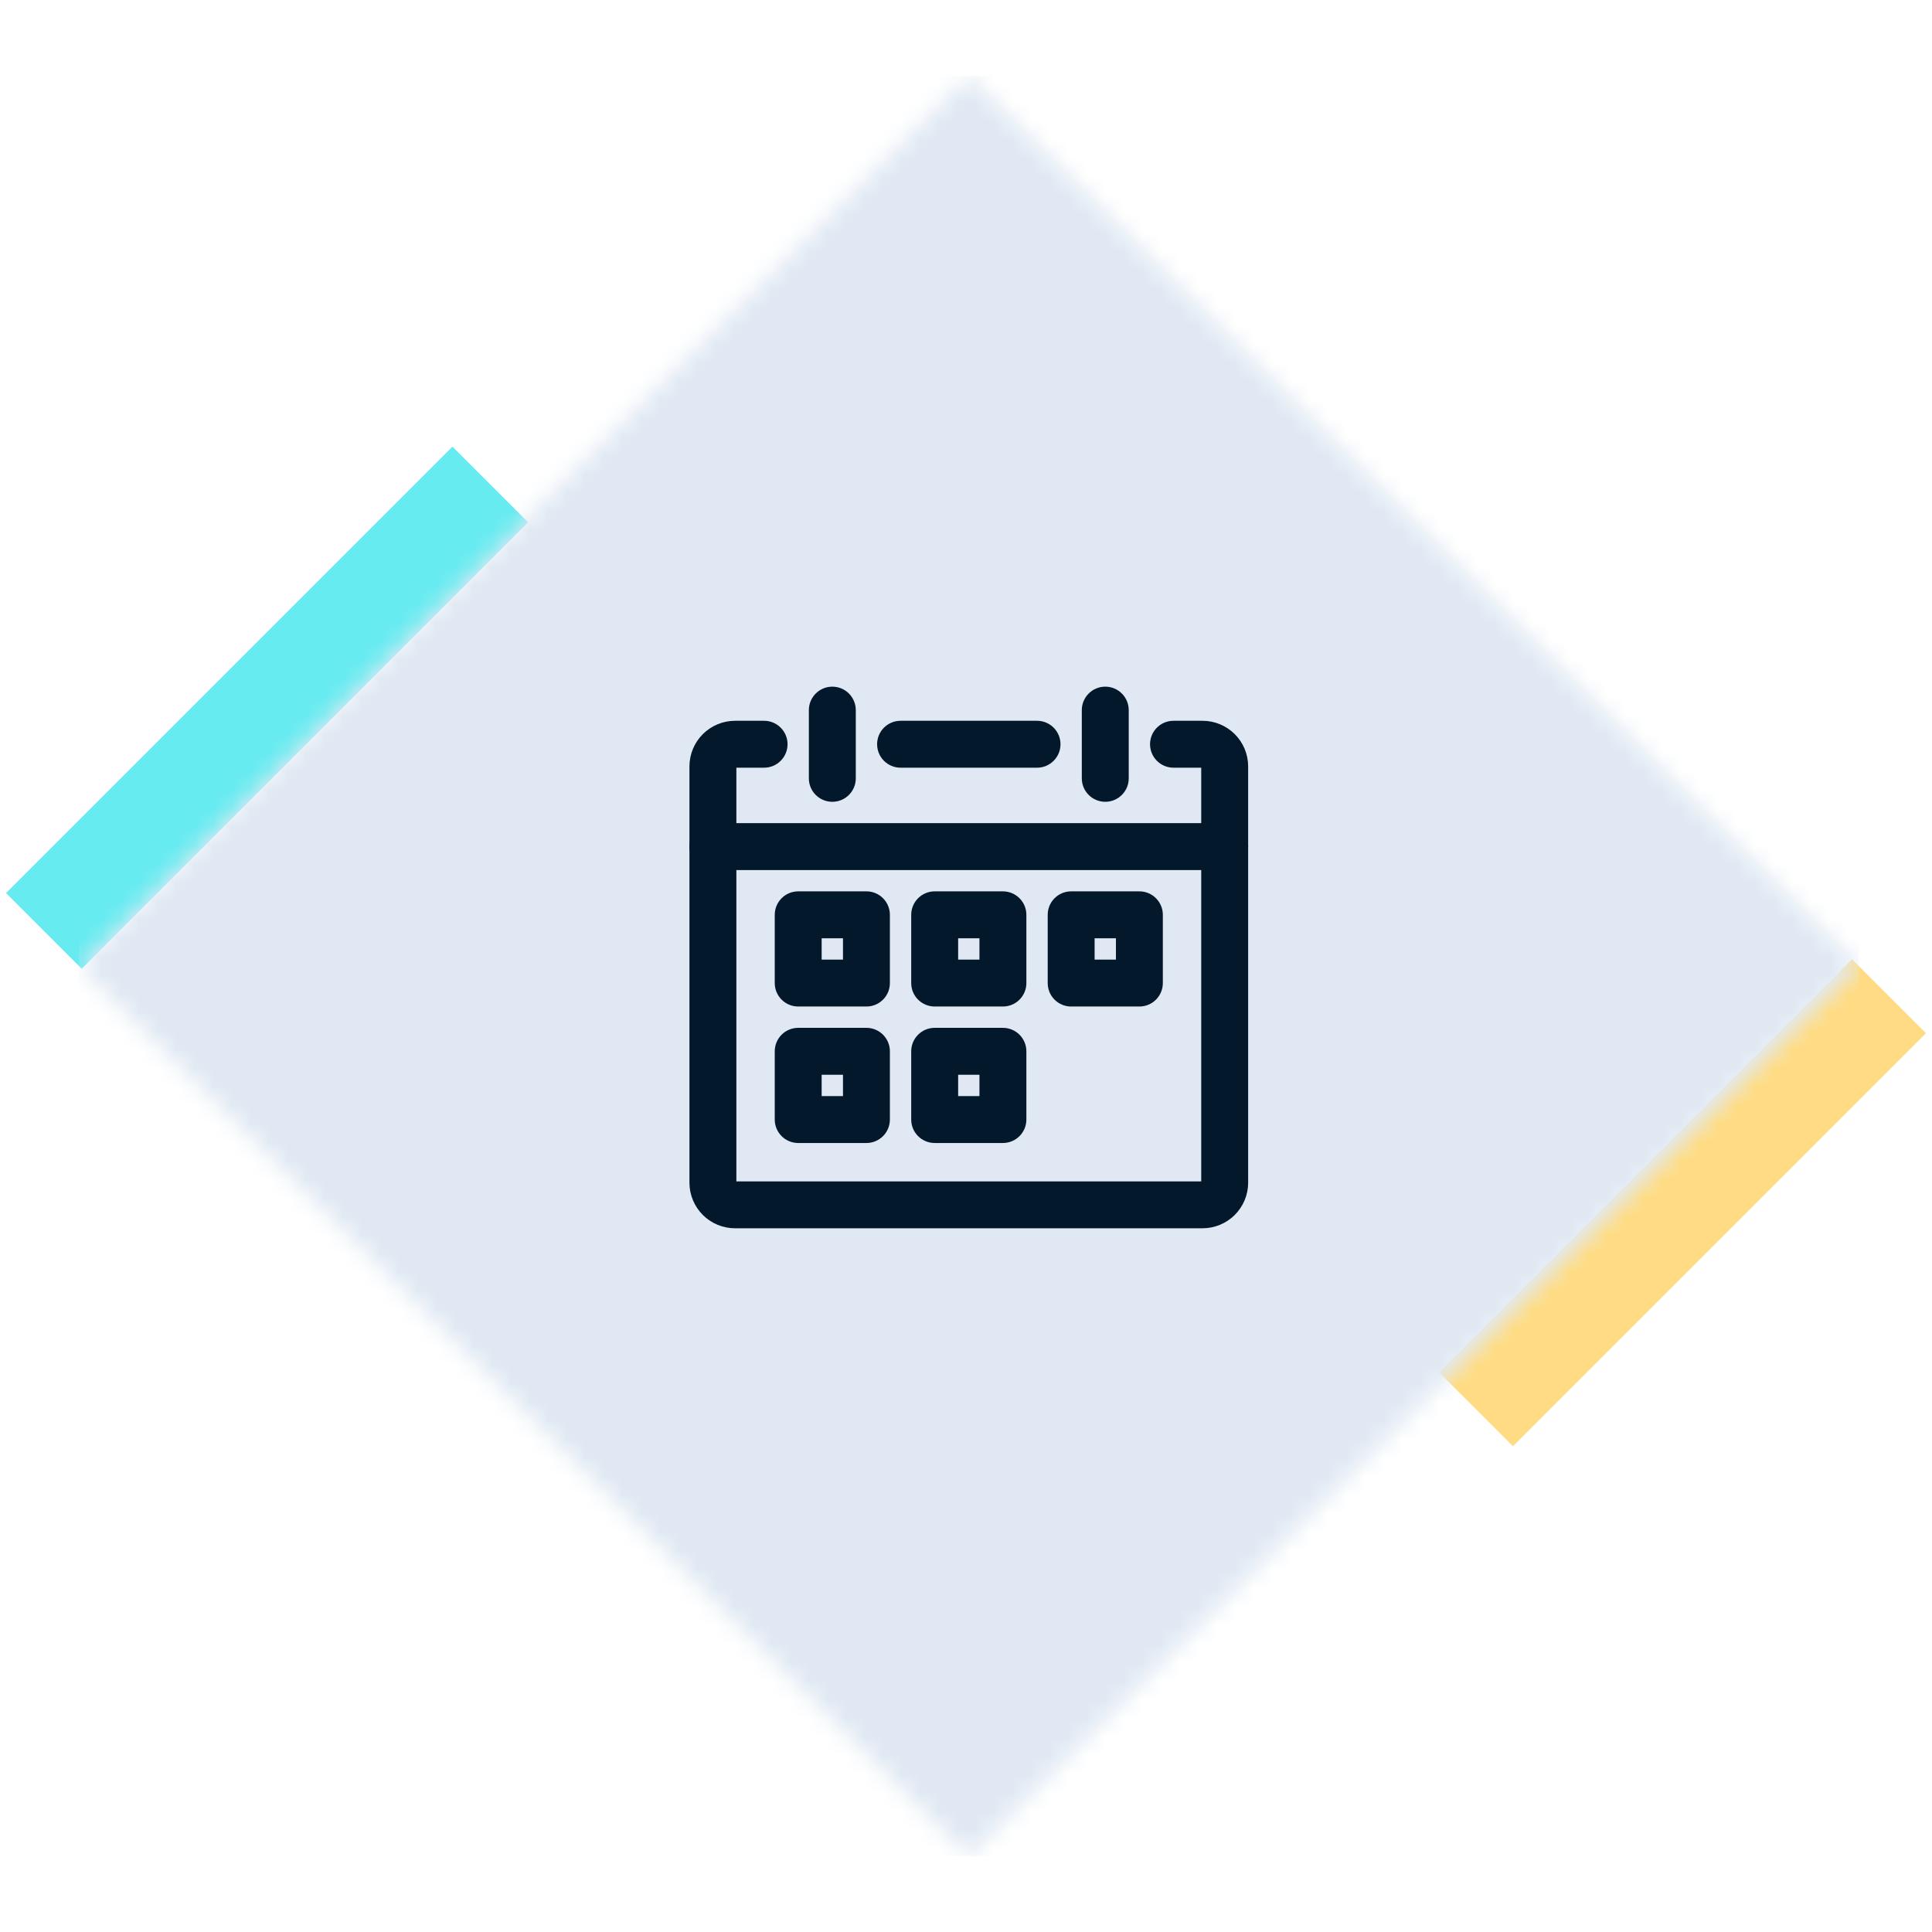 <?xml version="1.0" encoding="UTF-8"?>
<svg viewBox="0 0 104 104" fill="none" xmlns="http://www.w3.org/2000/svg">
<rect opacity="0.6" x="0.324" y="48.072" width="33.984" height="5.762" transform="rotate(-45 0.324 48.072)" fill="#00DEE6"/>
<rect opacity="0.6" x="77.462" y="73.873" width="31.443" height="5.627" transform="rotate(-45 77.462 73.873)" fill="#FFC531"/>
<mask id="mask0_2654_38718" style="mask-type:alpha" maskUnits="userSpaceOnUse" x="4" y="4" width="97" height="96">
<rect x="52.151" y="4.089" width="67.757" height="67.757" transform="rotate(45 52.151 4.089)" fill="#D9D9D9"/>
</mask>
<g mask="url(#mask0_2654_38718)">
<rect x="4.239" y="4.089" width="95.823" height="95.823" fill="#E0E9F3"/>
</g>
<path fill-rule="evenodd" clip-rule="evenodd" d="M44.804 36.963C45.502 36.963 46.067 37.528 46.067 38.226V41.899C46.067 42.596 45.502 43.161 44.804 43.161C44.107 43.161 43.541 42.596 43.541 41.899V38.226C43.541 37.528 44.107 36.963 44.804 36.963Z" fill="#03182B"/>
<path fill-rule="evenodd" clip-rule="evenodd" d="M39.57 38.8C39.57 38.8 39.57 38.8 39.57 38.8H41.131C41.828 38.8 42.394 39.365 42.394 40.062C42.394 40.76 41.828 41.325 41.131 41.325H39.639V63.594H64.662V41.325H63.17C62.473 41.325 61.907 40.76 61.907 40.062C61.907 39.365 62.473 38.8 63.17 38.8H64.731C64.731 38.8 64.731 38.8 64.731 38.8C65.379 38.8 66.001 39.056 66.462 39.513C66.922 39.969 67.183 40.589 67.188 41.237L67.188 41.247L67.188 63.682C67.183 64.33 66.922 64.95 66.462 65.407C66.001 65.863 65.379 66.119 64.731 66.119M39.57 38.8C38.922 38.8 38.3 39.056 37.839 39.513C37.379 39.969 37.118 40.589 37.113 41.237L37.113 63.672L37.113 63.682C37.118 64.33 37.379 64.95 37.839 65.407C38.3 65.863 38.922 66.119 39.57 66.119C39.57 66.119 39.57 66.119 39.57 66.119H64.731" fill="#03182B"/>
<path fill-rule="evenodd" clip-rule="evenodd" d="M37.113 45.572C37.113 44.875 37.679 44.31 38.376 44.31H65.925C66.622 44.31 67.188 44.875 67.188 45.572C67.188 46.27 66.622 46.835 65.925 46.835H38.376C37.679 46.835 37.113 46.27 37.113 45.572Z" fill="#03182B"/>
<path fill-rule="evenodd" clip-rule="evenodd" d="M41.705 49.245C41.705 48.548 42.27 47.982 42.967 47.982H46.641C47.338 47.982 47.903 48.548 47.903 49.245V52.918C47.903 53.616 47.338 54.181 46.641 54.181H42.967C42.27 54.181 41.705 53.616 41.705 52.918V49.245ZM44.23 50.508V51.656H45.378V50.508H44.23Z" fill="#03182B"/>
<path fill-rule="evenodd" clip-rule="evenodd" d="M49.051 49.245C49.051 48.548 49.617 47.982 50.314 47.982H53.987C54.684 47.982 55.25 48.548 55.25 49.245V52.918C55.25 53.616 54.684 54.181 53.987 54.181H50.314C49.617 54.181 49.051 53.616 49.051 52.918V49.245ZM51.577 50.508V51.656H52.724V50.508H51.577Z" fill="#03182B"/>
<path fill-rule="evenodd" clip-rule="evenodd" d="M56.398 49.245C56.398 48.548 56.963 47.982 57.66 47.982H61.333C62.031 47.982 62.596 48.548 62.596 49.245V52.918C62.596 53.616 62.031 54.181 61.333 54.181H57.66C56.963 54.181 56.398 53.616 56.398 52.918V49.245ZM58.923 50.508V51.656H60.071V50.508H58.923Z" fill="#03182B"/>
<path fill-rule="evenodd" clip-rule="evenodd" d="M49.051 56.592C49.051 55.894 49.617 55.329 50.314 55.329H53.987C54.684 55.329 55.25 55.894 55.25 56.592V60.265C55.25 60.962 54.684 61.528 53.987 61.528H50.314C49.617 61.528 49.051 60.962 49.051 60.265V56.592ZM51.577 57.854V59.002H52.724V57.854H51.577Z" fill="#03182B"/>
<path fill-rule="evenodd" clip-rule="evenodd" d="M41.705 56.592C41.705 55.894 42.27 55.329 42.967 55.329H46.641C47.338 55.329 47.903 55.894 47.903 56.592V60.265C47.903 60.962 47.338 61.528 46.641 61.528H42.967C42.27 61.528 41.705 60.962 41.705 60.265V56.592ZM44.23 57.854V59.002H45.378V57.854H44.23Z" fill="#03182B"/>
<path fill-rule="evenodd" clip-rule="evenodd" d="M59.497 36.963C60.194 36.963 60.76 37.528 60.76 38.226V41.899C60.76 42.596 60.194 43.161 59.497 43.161C58.8 43.161 58.234 42.596 58.234 41.899V38.226C58.234 37.528 58.8 36.963 59.497 36.963Z" fill="#03182B"/>
<path fill-rule="evenodd" clip-rule="evenodd" d="M47.215 40.062C47.215 39.365 47.78 38.8 48.477 38.8H55.824C56.521 38.8 57.087 39.365 57.087 40.062C57.087 40.76 56.521 41.325 55.824 41.325H48.477C47.78 41.325 47.215 40.76 47.215 40.062Z" fill="#03182B"/>
</svg>
